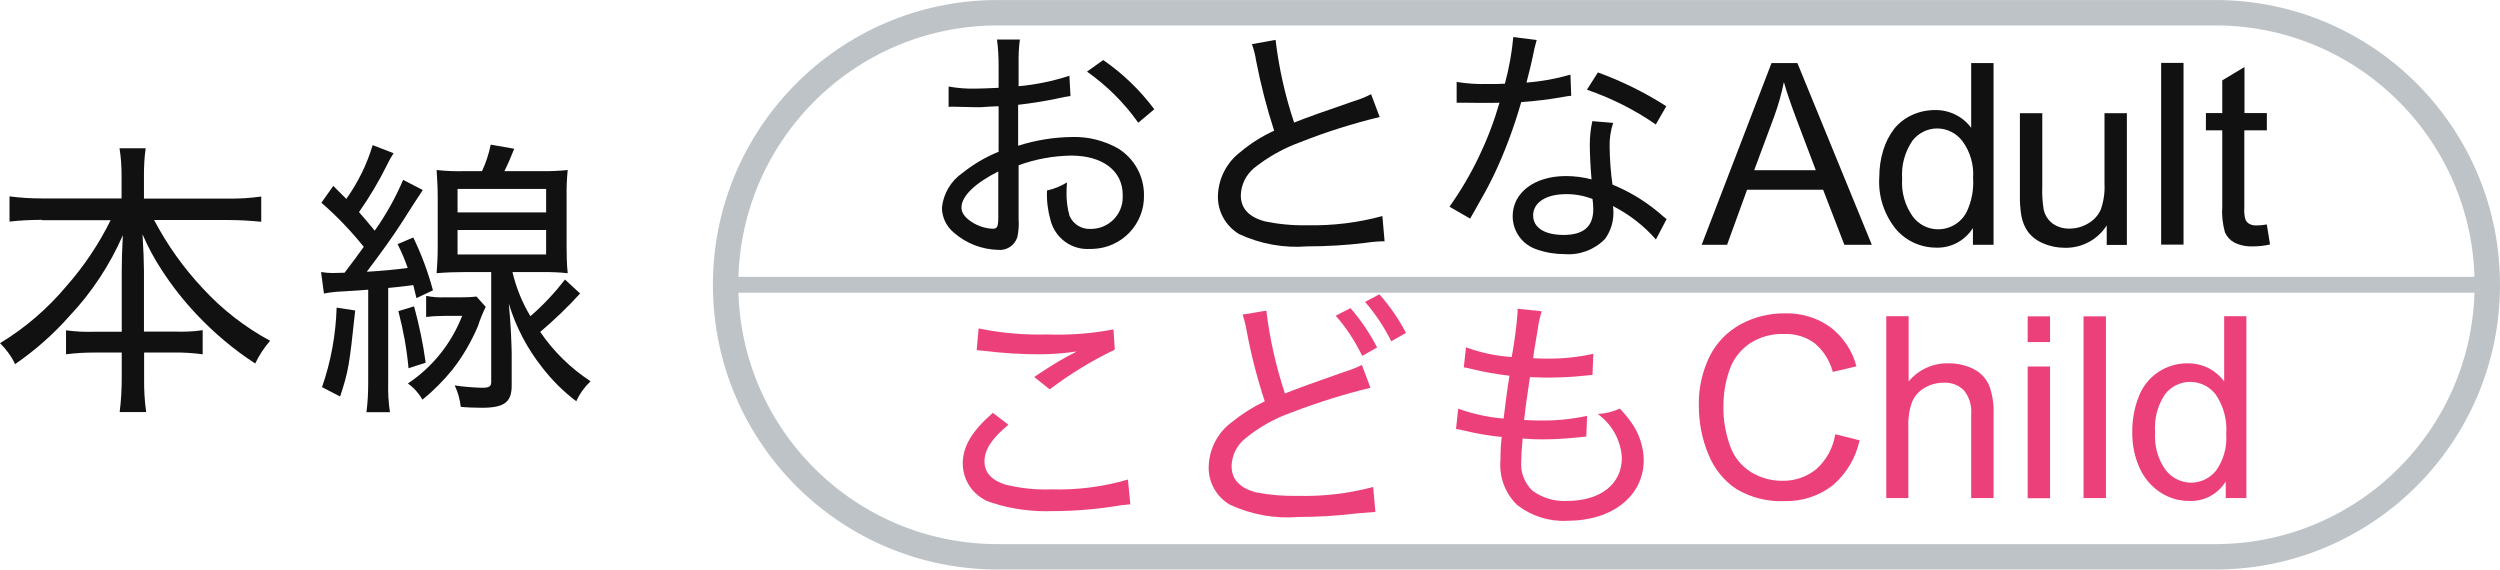 <?xml version="1.0" encoding="UTF-8"?><svg id="_レイヤー_1" xmlns="http://www.w3.org/2000/svg" width="55.57mm" height="12.66mm" viewBox="0 0 157.52 35.88"><defs><style>.cls-1{fill:none;stroke:#bdc3c7;stroke-miterlimit:10;stroke-width:1.6px;}.cls-2{fill:#111;}.cls-2,.cls-3,.cls-4{stroke-width:0px;}.cls-3{fill:#bdc3c7;}.cls-4{fill:#ec407a;}</style></defs><g id="_グループ_53814"><path id="_パス_34689" class="cls-1" d="m139.72,35.08H62.99c-9.47.07-17.2-7.54-17.27-17.01S53.27.87,62.73.8c.09,0,.17,0,.26,0h76.72c9.47.07,17.08,7.8,17.01,17.27-.07,9.36-7.64,16.94-17.01,17.01Z"/><rect id="_長方形_28267" class="cls-3" x="45.86" y="17.44" width="110.33" height="1"/><path id="_パス_34690" class="cls-2" d="m107.22,15.42l4.4-11.45h1.63l4.69,11.45h-1.73l-1.34-3.47h-4.79l-1.26,3.47h-1.61Zm3.31-4.7h3.88l-1.2-3.17c-.36-.96-.64-1.76-.81-2.38-.15.74-.36,1.48-.62,2.19l-1.25,3.36Z"/><path id="_パス_34691" class="cls-2" d="m124.3,14.38c-.5.78-1.37,1.25-2.3,1.22-.98,0-1.9-.42-2.54-1.16-.75-.93-1.13-2.1-1.05-3.29,0-.57.08-1.14.25-1.69.15-.49.38-.94.69-1.35.3-.37.69-.67,1.13-.87.46-.21.95-.31,1.45-.31.89-.01,1.74.4,2.27,1.12V3.97h1.41v11.45h-1.3v-1.04Zm.02-3.17c.06-.83-.18-1.65-.67-2.32-.38-.5-.97-.8-1.59-.8-.61,0-1.19.29-1.56.77-.48.7-.71,1.55-.65,2.4-.06.85.18,1.69.67,2.38.18.24.41.44.68.58.99.51,2.2.12,2.71-.86.32-.67.46-1.41.41-2.16"/><path id="_パス_34692" class="cls-2" d="m132.74,15.42v-1.22c-.57.9-1.57,1.43-2.63,1.41-.47,0-.94-.09-1.37-.28-.37-.15-.7-.39-.95-.71-.22-.31-.37-.67-.43-1.04-.07-.43-.1-.87-.09-1.31v-5.14h1.41v4.6c-.02.5.01.99.09,1.48.08.35.28.66.56.87.31.22.68.33,1.06.32.42,0,.83-.11,1.19-.33.35-.2.63-.51.79-.88.18-.52.26-1.07.23-1.62v-4.44h1.41v8.3h-1.26Z"/><rect id="_長方形_28268" class="cls-2" x="136.17" y="3.96" width="1.41" height="11.45"/><path id="_パス_34693" class="cls-2" d="m142.83,14.16l.2,1.24c-.35.08-.7.12-1.06.12-.41.02-.82-.06-1.19-.24-.26-.14-.47-.37-.59-.64-.15-.54-.21-1.1-.17-1.66v-4.77h-1.03v-1.09h1.03v-2.06l1.4-.84v2.9h1.41v1.09h-1.42v4.85c-.02.26,0,.52.07.77.05.11.13.21.24.27.15.08.31.11.48.1.21,0,.41-.02.62-.06"/><path id="_パス_34694" class="cls-4" d="m115.65,27.36l1.52.38c-.24,1.11-.84,2.12-1.71,2.85-.87.67-1.94,1.01-3.03.98-1.06.05-2.1-.22-3.01-.75-.8-.53-1.41-1.29-1.77-2.18-.41-.97-.61-2.02-.61-3.07-.03-1.08.21-2.15.68-3.12.43-.86,1.11-1.56,1.95-2.02.85-.46,1.81-.7,2.78-.69,1.03-.03,2.05.27,2.89.88.8.62,1.38,1.48,1.63,2.46l-1.49.35c-.19-.71-.59-1.35-1.16-1.82-.55-.4-1.23-.6-1.91-.57-.78-.03-1.56.19-2.21.63-.59.42-1.03,1.01-1.25,1.7-.24.71-.36,1.45-.36,2.2-.02.87.13,1.73.43,2.55.24.68.71,1.25,1.32,1.63.59.36,1.26.54,1.94.54.78.02,1.55-.24,2.16-.73.63-.57,1.06-1.34,1.19-2.18"/><path id="_パス_34695" class="cls-4" d="m118.85,31.38v-11.46h1.41v4.11c.61-.74,1.53-1.16,2.49-1.14.56-.01,1.1.11,1.6.36.43.21.77.57.97,1,.22.59.32,1.23.29,1.86v5.27h-1.41v-5.26c.05-.55-.11-1.1-.46-1.53-.34-.34-.81-.51-1.29-.48-.41,0-.82.11-1.18.32-.35.2-.63.51-.79.88-.18.49-.26,1.01-.24,1.53v4.54h-1.41Z"/><path id="_パス_34696" class="cls-4" d="m127.76,19.93h1.41v1.62h-1.41v-1.62Zm0,3.16h1.41v8.3h-1.41v-8.3Z"/><rect id="_長方形_28269" class="cls-4" x="131.28" y="19.93" width="1.41" height="11.45"/><path id="_パス_34697" class="cls-4" d="m140.24,31.38v-1.05c-.49.8-1.38,1.28-2.32,1.23-.65,0-1.28-.19-1.82-.55-.57-.38-1.01-.91-1.29-1.53-.32-.71-.47-1.48-.46-2.25-.01-.77.13-1.54.41-2.25.24-.63.68-1.18,1.24-1.55.55-.36,1.19-.55,1.85-.54.46,0,.92.1,1.34.32.38.2.7.48.95.82v-4.11h1.4v11.46h-1.31Zm-4.45-4.14c-.06.85.17,1.69.67,2.38.38.49.96.78,1.59.79.61,0,1.19-.28,1.57-.75.48-.67.71-1.48.65-2.3.07-.88-.16-1.77-.66-2.5-.38-.51-.98-.8-1.62-.8-.61,0-1.19.28-1.57.77-.48.71-.7,1.56-.63,2.41"/><path id="_パス_34698" class="cls-2" d="m2.65,13.85c-.68,0-1.37.03-2.05.11v-1.59c.68.09,1.36.13,2.05.13h5.01v-1.48c0-.56-.04-1.13-.13-1.68h1.65c-.08.55-.11,1.11-.11,1.67v1.5h5.29c.7.01,1.4-.03,2.1-.13v1.59c-.7-.07-1.4-.11-2.1-.11h-4.65c.82,1.56,1.85,3.01,3.06,4.3,1.22,1.33,2.66,2.45,4.25,3.31-.38.43-.69.91-.94,1.43-1.36-.88-2.6-1.93-3.71-3.11-.81-.86-1.54-1.79-2.18-2.78-.47-.71-.87-1.46-1.21-2.25.06,1.01.09,1.78.09,2.32v3.81h1.94c.59.02,1.18,0,1.76-.09v1.52c-.61-.08-1.22-.12-1.83-.11h-1.86v1.61c-.01.72.03,1.43.13,2.14h-1.67c.09-.72.13-1.44.13-2.16v-1.59h-1.68c-.61,0-1.22.03-1.83.11v-1.51c.59.08,1.18.11,1.77.09h1.74v-3.81c0-.64.02-1.34.07-2.27-.83,1.89-1.97,3.62-3.39,5.12-1.01,1.14-2.15,2.14-3.4,3-.23-.49-.56-.94-.95-1.32,1.59-.96,3-2.18,4.19-3.6,1.11-1.26,2.04-2.65,2.78-4.15H2.65Z"/><path id="_パス_34699" class="cls-2" d="m20.25,17.14c.24.04.47.06.71.06q.31,0,.75-.02.69-.9,1.21-1.63c-.81-1.01-1.7-1.94-2.67-2.78l.75-1.06.82.82c.73-1.03,1.3-2.17,1.66-3.39l1.32.51c-.16.24-.3.49-.42.75-.51,1.03-1.1,2.02-1.76,2.96.42.49.59.68.99,1.17.71-1,1.31-2.07,1.79-3.2l1.24.64q-.49.73-1.28,1.98c-.59.92-1.19,1.76-2.25,3.17,1.12-.07,1.72-.13,2.58-.24-.18-.51-.39-1.02-.64-1.5l.99-.42c.52,1.07.93,2.18,1.24,3.33l-1.04.49c-.09-.4-.15-.59-.2-.82q-.2.02-.55.07c-.28.04-.48.05-1.03.11v5.98c-.02.62.02,1.24.11,1.85h-1.48c.08-.62.11-1.24.11-1.87v-5.85q-.42.04-1.98.13c-.27.02-.54.06-.81.11l-.18-1.35Zm2.13,2.42c-.37,3.48-.42,3.81-.95,5.42l-1.14-.59c.56-1.61.87-3.3.92-5.01l1.17.18Zm3.71-.26c.32,1.17.57,2.35.73,3.55l-1.08.35c-.11-1.22-.33-2.42-.64-3.6l.99-.3Zm4.52.02c-.19.39-.36.79-.49,1.21-.42.99-.96,1.93-1.63,2.78-.56.68-1.18,1.31-1.87,1.87-.23-.4-.54-.75-.92-1.02,1.55-1.03,2.74-2.52,3.42-4.26h-1.08c-.4,0-.8.02-1.19.07v-1.33c.4.08.81.11,1.22.09h1.03c.31,0,.61-.01.92-.05l.59.66Zm-.24-8.54c.25-.53.43-1.09.55-1.67l1.48.26c-.22.55-.38.93-.62,1.41h2.25c.58.01,1.16-.01,1.74-.07-.06.58-.08,1.17-.07,1.76v3.04c0,.57.01,1.14.07,1.7-.57-.06-1.15-.08-1.72-.07h-1.76c.23.98.61,1.92,1.13,2.78.8-.69,1.53-1.47,2.18-2.31l.95.88c-.78.86-1.62,1.66-2.51,2.42.84,1.24,1.92,2.29,3.17,3.11-.38.36-.69.79-.9,1.26-.82-.62-1.55-1.35-2.17-2.16-.94-1.19-1.64-2.54-2.08-3.99.13,1.37.16,2.32.18,3.07v2.1c0,1.04-.47,1.39-1.88,1.39-.35,0-1.04-.02-1.33-.06-.05-.47-.18-.93-.38-1.35.56.09,1.13.13,1.7.15.47,0,.6-.07.6-.38v-6.91h-1.68c-.59,0-1.17.02-1.76.07.04-.46.07-1.03.07-1.72v-3.04c0-.69-.04-1.26-.07-1.74.58.06,1.16.09,1.74.07h1.14Zm-1.54,2.6h5.58v-1.48h-5.58v1.48Zm0,2.65h5.58v-1.54h-5.58v1.54Z"/><path id="_パス_34700" class="cls-2" d="m67.43,6.05c-.3.05-.37.05-.94.18-.77.16-1.55.28-2.34.37v2.58c1.1-.35,2.25-.54,3.41-.55,1-.03,1.99.22,2.87.71,1.02.62,1.65,1.73,1.65,2.93.05,1.84-1.4,3.36-3.24,3.41-.05,0-.09,0-.14,0-1.17.09-2.22-.68-2.51-1.81-.17-.61-.25-1.24-.22-1.87.45-.1.87-.27,1.26-.51-.02.3-.03.43-.03.62-.01.5.05,1,.19,1.49.23.53.77.86,1.35.82,1.11,0,2.01-.9,2-2.01,0-.04,0-.09,0-.13,0-1.52-1.26-2.48-3.25-2.48-1.13.02-2.25.22-3.31.61v3.38c.03.39,0,.77-.08,1.15-.17.53-.68.86-1.23.8-1.01-.03-1.97-.4-2.74-1.06-.49-.39-.78-.98-.78-1.6.09-.89.57-1.69,1.3-2.19.69-.55,1.45-1,2.27-1.33v-2.87q-.13,0-.64.03c-.3.03-.6.04-.9.03-.22,0-.67-.02-.94-.02-.18-.01-.3-.01-.37-.01-.1,0-.2,0-.3.01v-1.28c.57.1,1.15.15,1.73.13q.37,0,1.42-.05v-1.42c0-.54-.03-1.08-.1-1.62h1.44c-.07.51-.09,1.03-.08,1.55v1.39c1.09-.1,2.16-.32,3.2-.66l.07,1.28Zm-4.53,4.75c-1.49.75-2.32,1.57-2.32,2.27,0,.34.21.62.64.91.4.26.86.41,1.33.43.29,0,.35-.13.35-.77v-2.85Zm8.82-3.07c-.88-1.25-1.98-2.34-3.23-3.22l1.02-.73c1.24.85,2.32,1.9,3.22,3.1l-1.01.85Z"/><path id="_パス_34701" class="cls-2" d="m80.37,2.5c.21,1.77.6,3.52,1.17,5.22q.98-.4,3.79-1.36c.37-.11.72-.25,1.06-.43l.54,1.44c-1.69.41-3.35.93-4.96,1.57-1.07.38-2.07.94-2.96,1.65-.51.43-.81,1.05-.83,1.71,0,.83.51,1.38,1.54,1.65.88.18,1.78.26,2.67.24,1.59.03,3.17-.16,4.71-.58l.14,1.59c-.41,0-.81.04-1.22.1-1.21.15-2.43.22-3.65.22-1.47.12-2.95-.15-4.29-.77-.87-.52-1.39-1.47-1.34-2.48.05-1.07.57-2.06,1.42-2.7.64-.54,1.36-.99,2.12-1.34-.47-1.45-.85-2.93-1.14-4.43-.05-.35-.14-.69-.26-1.02l1.48-.27Z"/><path id="_パス_34702" class="cls-2" d="m96.82,2.53c-.1.34-.18.68-.24,1.02-.11.54-.21.9-.4,1.65.94-.07,1.87-.24,2.77-.5l.05,1.33c-.18.02-.36.04-.54.08-.86.15-1.73.26-2.61.32-.46,1.6-1.04,3.17-1.76,4.67-.38.77-.53,1.04-1.14,2.11-.14.24-.24.42-.32.56l-1.3-.75c1.41-1.99,2.47-4.2,3.15-6.55-.42.01-.48.01-1.15.01-.38,0-.51,0-.99-.01h-.56v-1.31c.64.1,1.29.15,1.94.13.43,0,.85,0,1.1-.02.26-.96.44-1.95.53-2.94l1.48.19Zm7.52,12.56c-.76-.87-1.68-1.58-2.71-2.11.02.14.03.28.03.42,0,.59-.18,1.17-.53,1.65-.66.68-1.59,1.03-2.53.96-.59,0-1.18-.09-1.75-.29-.92-.29-1.54-1.14-1.54-2.1,0-1.49,1.38-2.53,3.35-2.53.55,0,1.09.07,1.62.21-.07-.78-.11-1.65-.11-2.18,0-.5.05-1,.16-1.49l1.31.11c-.16.5-.24,1.02-.22,1.54.01.79.07,1.57.18,2.35.98.4,1.9.94,2.72,1.6.16.12.31.25.45.38q.14.11.24.19l-.67,1.28Zm-5.67-2.86c-1.26,0-2.07.53-2.07,1.34,0,.77.72,1.23,1.92,1.23,1.26,0,1.87-.53,1.87-1.63,0-.21-.02-.43-.05-.64-.54-.2-1.11-.31-1.68-.3m5.67-4.39c-1.34-.93-2.8-1.66-4.34-2.19l.69-1.09c1.51.55,2.95,1.26,4.31,2.13l-.66,1.15Z"/><path id="_パス_34703" class="cls-4" d="m71.23,31.77c-.22.02-.29.03-.58.06-1.42.24-2.86.37-4.31.37-1.28.05-2.57-.12-3.79-.51-1.11-.31-1.88-1.32-1.89-2.48,0-1.09.59-2.07,1.9-3.2l.98.75c-1.04.85-1.51,1.57-1.51,2.31,0,.69.45,1.19,1.31,1.46.95.23,1.92.34,2.9.3,1.63.05,3.27-.16,4.83-.62l.15,1.57Zm-9.57-11.08c1.41.29,2.85.42,4.29.38,1.41.05,2.82-.05,4.21-.32l.08,1.28c-1.45.69-2.82,1.53-4.1,2.5l-.98-.78c1.04-.69,1.33-.87,1.97-1.23.18-.1.21-.11.42-.22.11-.06.14-.08.3-.16-.79.12-1.59.18-2.39.18-1.13,0-2.26-.07-3.38-.21-.29-.03-.34-.03-.54-.05l.12-1.36Z"/><path id="_パス_34704" class="cls-4" d="m79.79,19.57c.21,1.77.61,3.52,1.17,5.22q.98-.4,3.79-1.38c.36-.11.72-.25,1.06-.42l.54,1.44c-1.69.41-3.34.93-4.96,1.55-1.08.38-2.08.94-2.96,1.67-.51.42-.81,1.04-.83,1.7,0,.85.5,1.39,1.54,1.67.88.17,1.77.24,2.66.22,1.59.04,3.18-.15,4.72-.56l.14,1.57-1.22.1c-1.21.15-2.43.22-3.65.22-1.47.12-2.95-.15-4.29-.77-.88-.51-1.4-1.47-1.34-2.48.05-1.07.57-2.06,1.42-2.7.65-.53,1.36-.98,2.11-1.34-.48-1.45-.86-2.93-1.14-4.43-.06-.35-.14-.69-.26-1.03l1.49-.25Zm5.3-.16c.66.76,1.22,1.59,1.68,2.48l-.94.53c-.44-.91-1-1.77-1.67-2.53l.93-.48Zm1.82-.87c.66.74,1.22,1.56,1.68,2.43l-.93.53c-.44-.89-1-1.73-1.65-2.48l.9-.48Z"/><path id="_パス_34705" class="cls-4" d="m91.89,25.75c.92.33,1.88.54,2.85.62.08-.7.24-1.94.37-2.7-.8-.09-1.59-.23-2.37-.42-.17-.05-.34-.08-.51-.11l.14-1.26c.93.34,1.9.55,2.88.61.17-.93.3-1.87.37-2.82v-.22l1.52.16c-.11.35-.19.71-.24,1.07q-.03.14-.16.96c-.06.38-.1.58-.14.93.46.02.51.02.62.02,1.07.03,2.13-.07,3.17-.3l-.05,1.33q-.3.03-1.17.11c-.46.03-1.1.06-1.52.06-.24,0-.43,0-1.25-.03-.26,1.71-.29,1.99-.37,2.7.58.03.74.03.99.03,1,.02,2-.08,2.98-.29l-.05,1.3c-.16.02-.21.02-.45.05-.77.08-1.55.13-2.32.13-.34,0-.53,0-1.25-.05,0,.11,0,.21-.02.32-.03.32-.06.83-.06,1.09-.06.69.19,1.37.69,1.86.63.47,1.41.7,2.19.66,2.11,0,3.46-1.06,3.46-2.71-.06-1.11-.62-2.12-1.52-2.77.48-.02.95-.14,1.39-.34.27.28.53.59.75.91.48.68.74,1.49.76,2.32,0,2.27-1.97,3.84-4.82,3.84-1.13.06-2.24-.29-3.14-.98-.77-.73-1.16-1.78-1.07-2.83,0-.49.02-.98.08-1.47-.79-.08-1.58-.21-2.35-.4-.17-.05-.35-.08-.53-.1l.14-1.29Z"/></g></svg>